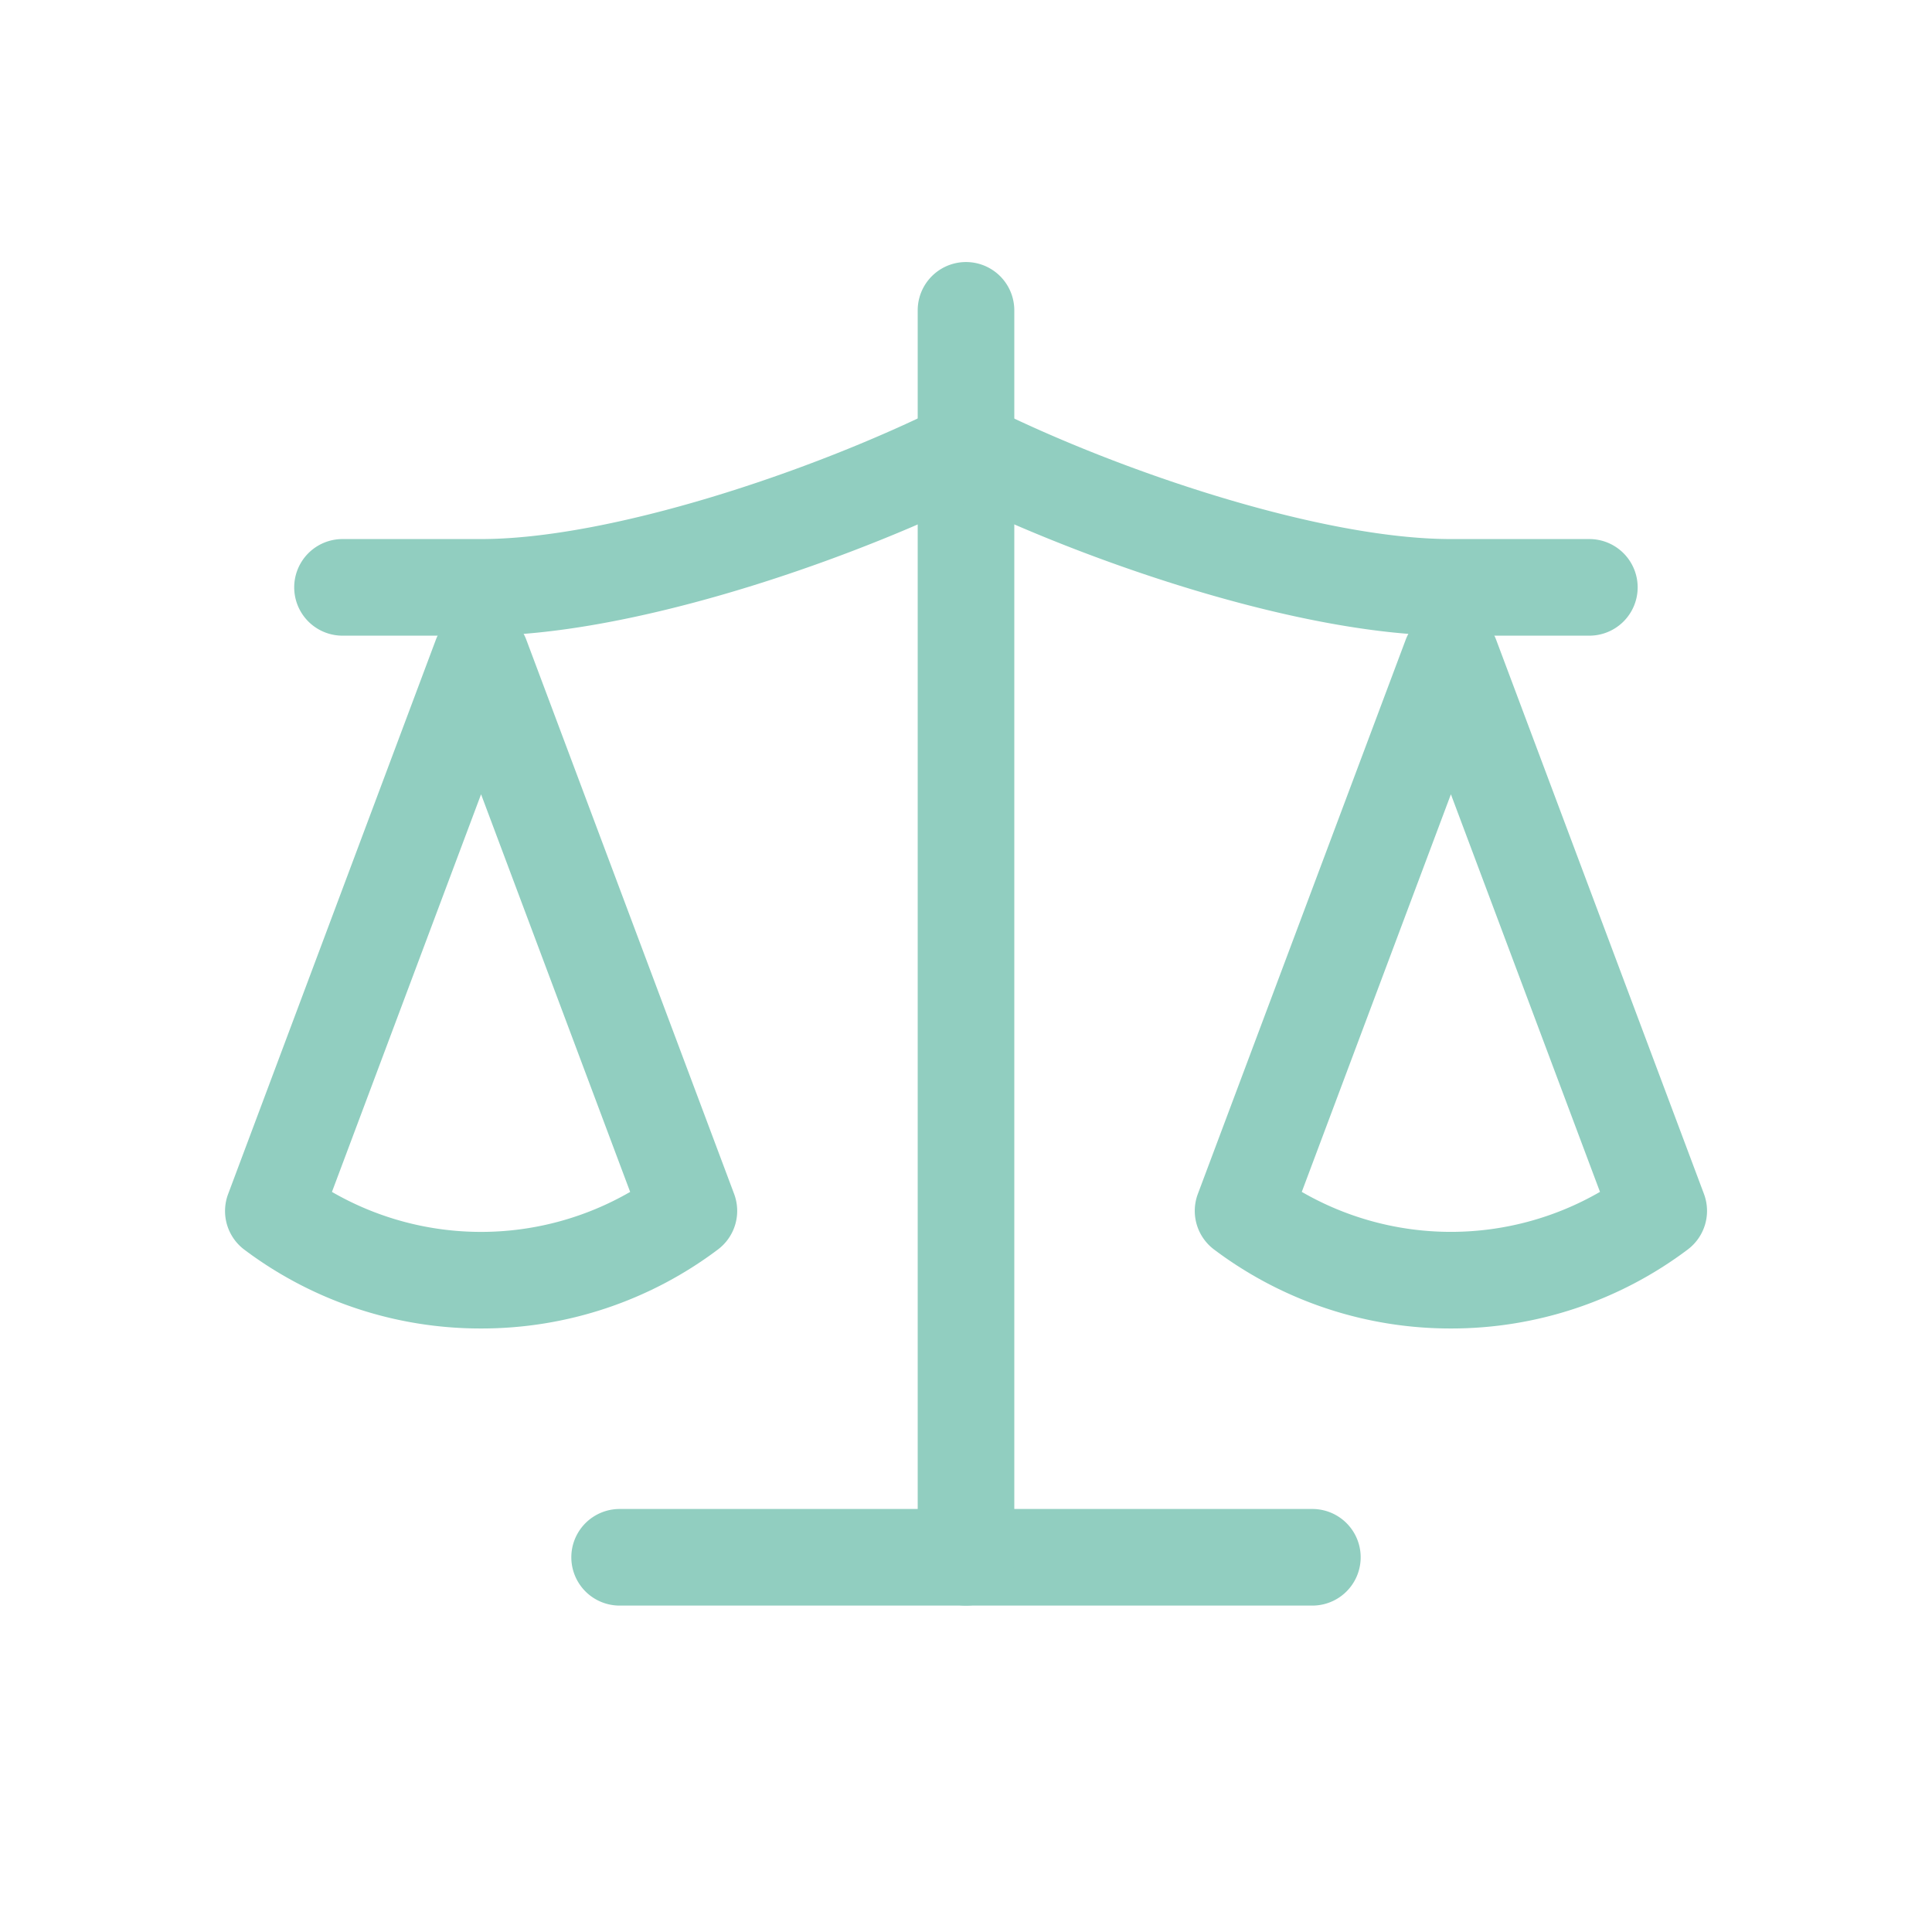 <?xml version="1.0"?>
<svg xmlns="http://www.w3.org/2000/svg" xmlns:xlink="http://www.w3.org/1999/xlink" width="60" height="60" viewBox="0 0 60 60">
  <defs>
    <clipPath id="clip-Icon-professionnalisme">
      <rect width="60" height="60"/>
    </clipPath>
  </defs>
  <g id="Icon-professionnalisme" clip-path="url(#clip-Icon-professionnalisme)">
    <g id="Groupe_173" data-name="Groupe 173" transform="translate(6.486 6.638)">
      <path id="Trac&#xE9;_642" data-name="Trac&#xE9; 642" d="M22.454,28.862a12.2,12.2,0,0,1-7.352-2.45,1.5,1.5,0,0,1-.507-1.728L21.05,7.473a1.5,1.5,0,0,1,2.809,0l6.454,17.211a1.5,1.5,0,0,1-.507,1.728A12.2,12.2,0,0,1,22.454,28.862Zm-4.631-4.242a9.255,9.255,0,0,0,9.261,0L22.454,12.272Z" transform="translate(16.119 5.757)" fill="#91cec0"/>
      <path id="Trac&#xE9;_643" data-name="Trac&#xE9; 643" d="M8.454,28.862A12.2,12.2,0,0,1,1.1,26.413,1.5,1.5,0,0,1,.6,24.684L7.05,7.473a1.5,1.5,0,0,1,2.809,0l6.454,17.211a1.5,1.5,0,0,1-.507,1.728A12.2,12.2,0,0,1,8.454,28.862ZM3.823,24.621a9.255,9.255,0,0,0,9.261,0L8.454,12.272Z" transform="translate(0 5.757)" fill="#91cec0"/>
      <path id="Trac&#xE9;_644" data-name="Trac&#xE9; 644" d="M28.514,22.5H7a1.5,1.5,0,0,1,0-3H28.514a1.5,1.5,0,0,1,0,3Z" transform="translate(5.757 20.725)" fill="#91cec0"/>
      <path id="Trac&#xE9;_645" data-name="Trac&#xE9; 645" d="M12,43.225a1.5,1.5,0,0,1-1.5-1.5V3a1.5,1.5,0,1,1,3,0V41.725A1.5,1.5,0,0,1,12,43.225Z" transform="translate(11.514)" fill="#91cec0"/>
      <path id="Trac&#xE9;_646" data-name="Trac&#xE9; 646" d="M41.725,10.8h-4.3c-4.441,0-10.755-2.084-15.06-4.134C18.057,8.718,11.744,10.8,7.3,10.8H3a1.5,1.5,0,1,1,0-3H7.3c4,0,10.27-2.085,14.389-4.144a1.5,1.5,0,0,1,1.342,0C27.152,5.718,33.417,7.8,37.422,7.8h4.3a1.5,1.5,0,0,1,0,3Z" transform="translate(1.151 2.303)" fill="#91cec0"/>
    </g>
  </g>
</svg>
